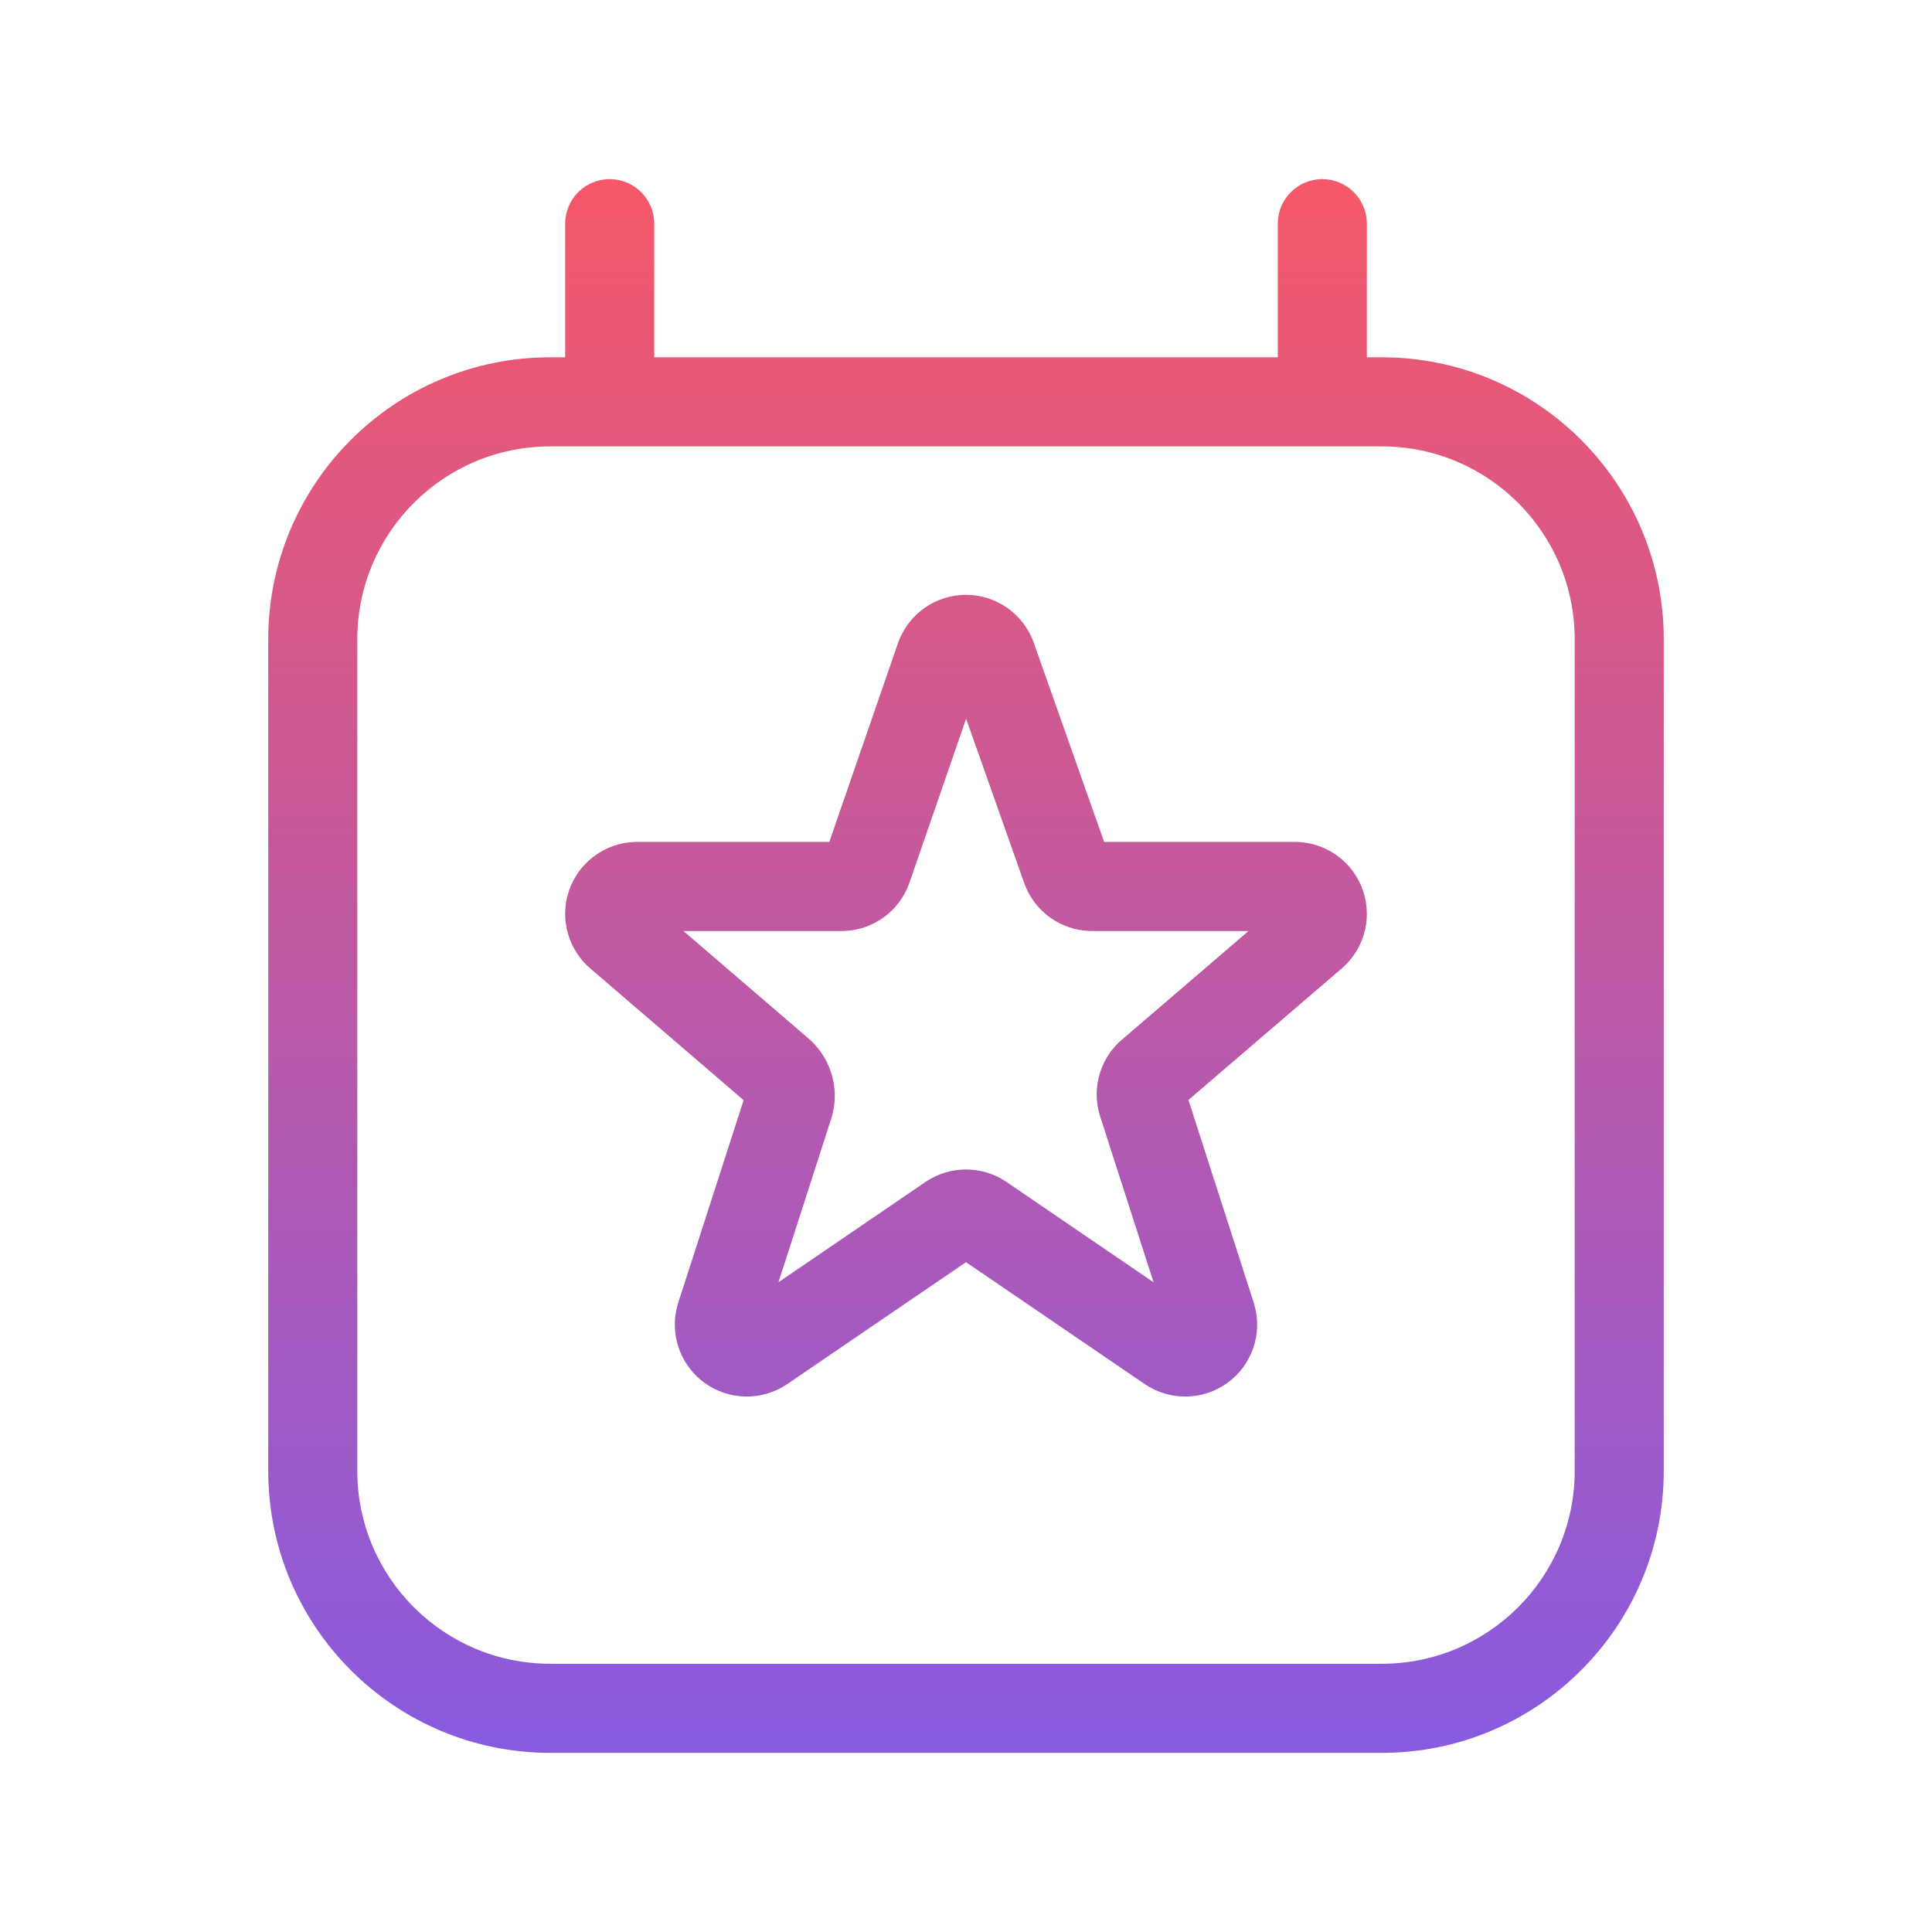 <svg width="61" height="61" viewBox="0 0 61 61" fill="none" xmlns="http://www.w3.org/2000/svg">
<path d="M20.656 7.062C20.656 6.286 20.027 5.656 19.25 5.656C18.473 5.656 17.844 6.286 17.844 7.062V11.281H17.375C12.456 11.281 8.469 15.269 8.469 20.188V46.438C8.469 51.356 12.456 55.344 17.375 55.344H43.625C48.544 55.344 52.531 51.356 52.531 46.438V20.188C52.531 15.269 48.544 11.281 43.625 11.281H43.156V7.062C43.156 6.286 42.527 5.656 41.75 5.656C40.973 5.656 40.344 6.286 40.344 7.062V11.281H20.656V7.062ZM43.625 14.094C46.99 14.094 49.719 16.822 49.719 20.188V46.438C49.719 49.803 46.99 52.531 43.625 52.531H17.375C14.009 52.531 11.281 49.803 11.281 46.438V20.188C11.281 16.822 14.009 14.094 17.375 14.094H43.625ZM32.342 27.893L32.349 27.912C32.505 28.334 32.782 28.7 33.147 28.963C33.511 29.228 33.945 29.377 34.394 29.394L34.42 29.395H39.421L35.462 32.793C35.124 33.068 34.872 33.435 34.737 33.852C34.598 34.279 34.589 34.737 34.711 35.169L34.718 35.194L36.422 40.486L31.773 37.315L31.762 37.307C31.388 37.058 30.949 36.925 30.5 36.925C30.051 36.925 29.612 37.058 29.238 37.307L24.579 40.485L26.259 35.276L26.266 35.252C26.396 34.795 26.387 34.311 26.24 33.86C26.097 33.421 25.831 33.032 25.473 32.742L21.578 29.395H26.634L26.663 29.394C27.11 29.376 27.543 29.225 27.906 28.961C28.268 28.698 28.545 28.333 28.7 27.912L28.705 27.898L30.504 22.692L32.342 27.893ZM30.498 18.781C30.034 18.781 29.581 18.923 29.199 19.189C28.818 19.455 28.527 19.831 28.366 20.268L28.361 20.281L26.184 26.583H20.052L20.023 26.584C19.56 26.603 19.113 26.763 18.743 27.044C18.373 27.324 18.098 27.711 17.955 28.152C17.811 28.594 17.807 29.068 17.942 29.512C18.073 29.945 18.33 30.328 18.68 30.614L23.479 34.736L21.397 41.186L21.39 41.214C21.265 41.661 21.281 42.135 21.434 42.572C21.587 43.01 21.87 43.39 22.246 43.662C22.621 43.934 23.071 44.084 23.534 44.093C23.996 44.102 24.451 43.97 24.838 43.713L24.851 43.704L30.5 39.851L36.149 43.704L36.162 43.713C36.549 43.97 37.004 44.102 37.466 44.093C37.929 44.084 38.379 43.934 38.754 43.662C39.13 43.39 39.413 43.01 39.566 42.572C39.719 42.135 39.735 41.661 39.61 41.214L39.603 41.187L37.523 34.73L42.32 30.614C42.67 30.328 42.927 29.945 43.059 29.512C43.193 29.068 43.189 28.594 43.045 28.152C42.902 27.711 42.627 27.324 42.257 27.044C41.887 26.763 41.44 26.603 40.977 26.584L40.948 26.583H34.862L32.636 20.285L32.63 20.268C32.47 19.831 32.179 19.455 31.798 19.189C31.416 18.923 30.962 18.781 30.498 18.781Z" fill="url(#paint0_linear_2992_10871)"/>
<defs>
<linearGradient id="paint0_linear_2992_10871" x1="30.5" y1="5.656" x2="30.5" y2="55.344" gradientUnits="userSpaceOnUse">
<stop stop-color="#F55868"/>
<stop offset="1" stop-color="#875AE0"/>
</linearGradient>
</defs>
</svg>
